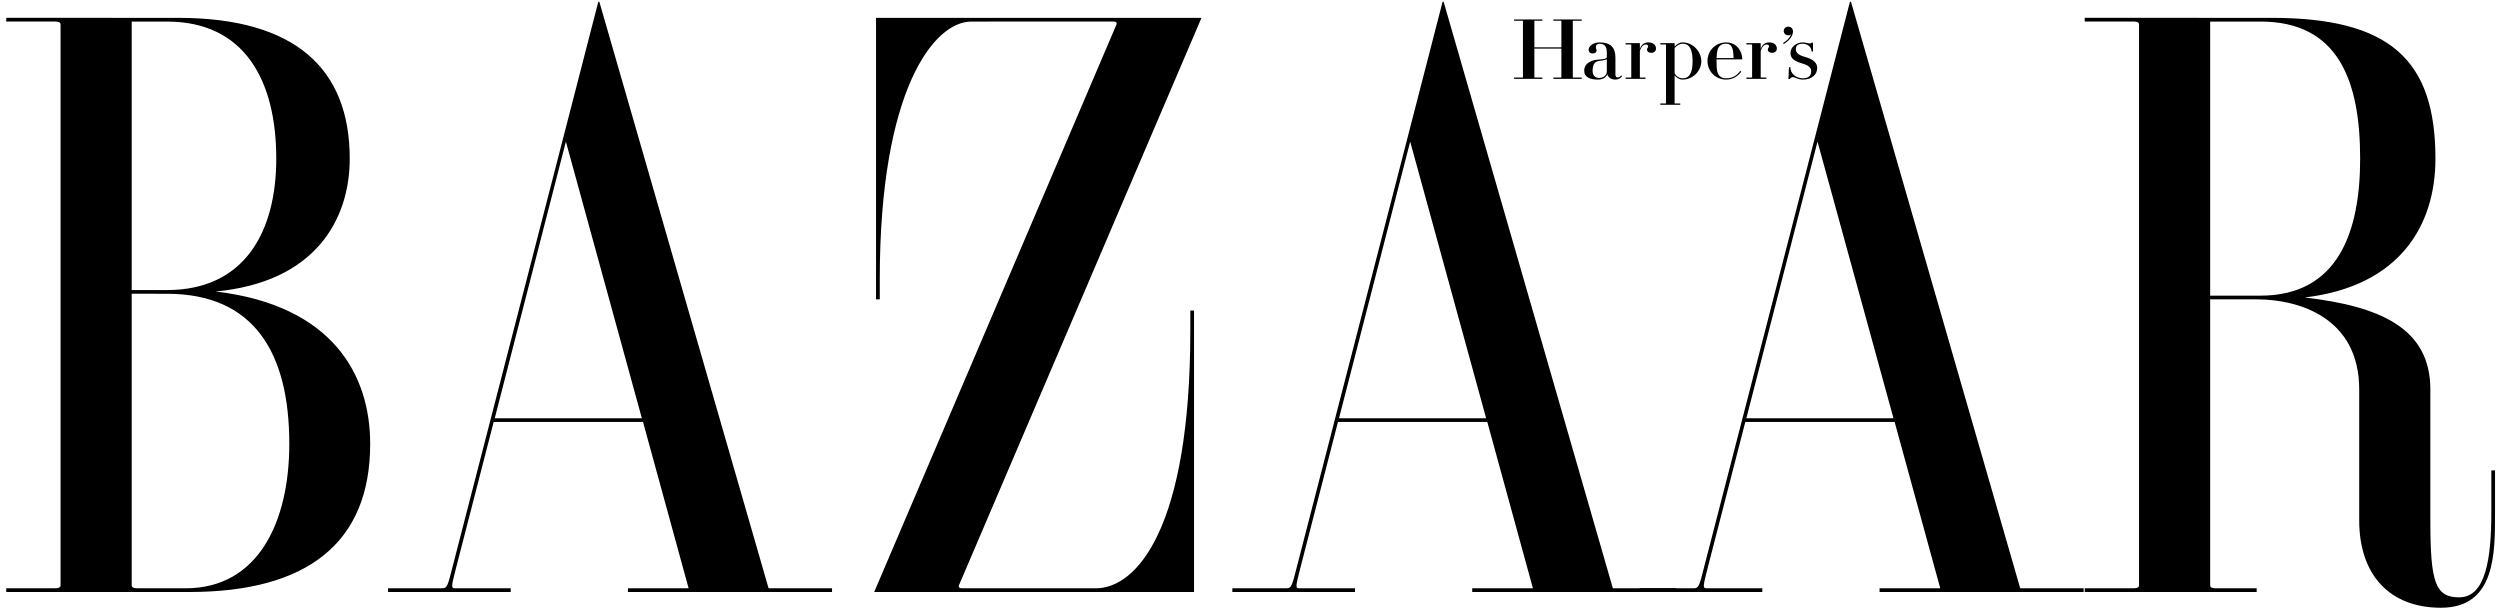 <svg width="164" height="40" viewBox="0 0 164 40" fill="none" xmlns="http://www.w3.org/2000/svg">
<path fill-rule="evenodd" clip-rule="evenodd" d="M29.679 37.218C29.367 38.464 29.325 38.59 29.009 38.59H25.456V38.834H33.502V38.59H29.819C29.581 38.59 29.621 38.42 29.911 37.281L32.385 27.68H42.182L45.173 38.59H41.193V38.834H54.581V38.59H50.419L39.317 0.117H39.249L29.679 37.218ZM37.122 9.291L42.106 27.437H32.455L37.122 9.291ZM144.987 19.638H148.05C150.763 19.638 154.764 20.806 154.764 25.549V34.14C154.764 37.655 156.706 39.868 160.131 39.868C163.73 39.868 163.674 36.237 163.674 33.617V30.856H163.431V33.617C163.431 36.597 163.077 39.185 161.322 39.185C159.765 39.185 159.431 38.221 159.431 34.177V25.549C159.431 21.557 156.192 20.094 151.191 19.515C157.42 18.775 159.765 14.8 159.765 10.405C159.765 3.904 156.761 1.171 149.024 1.171L136.758 1.168V1.413H139.979C140.211 1.413 140.321 1.478 140.321 1.61V38.391C140.321 38.524 140.211 38.59 139.979 38.59H136.758V38.834H148.038V38.59H145.328C145.095 38.59 144.987 38.524 144.987 38.391V19.638ZM144.987 1.415H148.293C153.385 1.415 154.826 5.285 154.826 10.405C154.826 15.198 153.385 19.394 148.293 19.394H144.987V1.415ZM62.906 38.397C62.866 38.485 62.911 38.59 63.099 38.59L71.887 38.592C74.592 38.592 78.085 34.594 78.085 21.71V20.369H78.329V38.835H57.347L73.243 1.603C73.282 1.517 73.236 1.413 73.048 1.413L63.718 1.415C61.269 1.415 57.713 5.882 57.713 18.297V19.638H57.468V1.171H78.817L62.906 38.397ZM10.956 1.415C16.05 1.415 18.123 5.285 18.123 10.405C18.123 15.198 16.05 19.028 10.956 19.028H8.639V1.415H10.956ZM0.41 1.168V1.413H3.631C3.864 1.413 3.973 1.478 3.973 1.61V38.391C3.973 38.524 3.864 38.59 3.631 38.59H0.41V38.834L12.421 38.835C20.157 38.835 24.284 35.615 24.284 29.116C24.284 24.615 21.845 20.034 14.144 19.122C20.685 18.511 22.942 14.406 22.942 10.405C22.942 4.554 19.425 1.171 11.689 1.171L0.41 1.168ZM10.956 19.272C16.7 19.272 18.978 23.183 18.978 29.116C18.978 34.234 16.944 38.592 12.176 38.592L8.981 38.59C8.748 38.59 8.639 38.524 8.639 38.391V19.269L10.956 19.272ZM85.065 37.218C84.752 38.464 84.709 38.59 84.394 38.59H80.842V38.834H88.888V38.59H85.204C84.968 38.59 85.006 38.42 85.297 37.281L87.771 27.68H97.567L100.559 38.59H96.578V38.834H109.967V38.59H105.803L94.702 0.117H94.634L85.065 37.218ZM92.508 9.291L97.49 27.437H87.84L92.508 9.291Z" fill="black"/>
<path fill-rule="evenodd" clip-rule="evenodd" d="M111.785 37.218C111.472 38.464 111.431 38.59 111.115 38.59H107.562V38.834H115.608V38.59H111.925C111.688 38.59 111.727 38.42 112.017 37.281L114.492 27.68H124.288L127.28 38.59H123.299V38.834H136.687V38.59H132.525L121.424 0.117H121.356L111.785 37.218ZM119.229 9.291L124.212 27.437H114.561L119.229 9.291ZM103.176 5.067C103.176 5.082 103.19 5.087 103.216 5.087H103.76V5.174H101.903V5.087H102.388C102.415 5.087 102.427 5.082 102.427 5.067V3.189H100.654V5.067C100.654 5.082 100.667 5.087 100.693 5.087H101.178V5.174H99.322V5.087H99.866C99.892 5.087 99.905 5.082 99.905 5.067V1.381C99.905 1.368 99.892 1.362 99.866 1.362H99.322V1.275H101.178V1.362H100.693C100.667 1.362 100.654 1.368 100.654 1.381V3.103H102.427V1.381C102.427 1.368 102.415 1.362 102.388 1.362H101.903V1.275H103.76V1.362H103.216C103.19 1.362 103.176 1.368 103.176 1.381V5.067ZM108.331 3.466C108.16 3.466 108.045 3.387 108.045 3.254C108.045 3.134 108.118 3.138 108.118 3.05C108.118 2.96 108.06 2.92 107.968 2.92C107.873 2.92 107.704 2.951 107.575 3.341V5.067C107.575 5.082 107.587 5.087 107.614 5.087H107.947V5.174H106.64V5.087H106.972C106.999 5.087 107.011 5.082 107.011 5.067V2.937C107.011 2.924 106.999 2.917 106.972 2.917H106.64V2.83H107.559L107.575 2.847V3.21C107.673 2.907 107.885 2.782 108.134 2.782C108.437 2.782 108.634 2.941 108.634 3.187C108.634 3.343 108.514 3.466 108.331 3.466ZM113.232 5.221C113.657 5.221 113.999 5.015 114.228 4.7L114.162 4.647C113.948 4.949 113.662 5.136 113.232 5.136C113.074 5.136 112.948 5.106 112.839 5.01C112.66 4.85 112.604 4.662 112.604 4.002C112.604 3.954 112.605 3.94 112.606 3.896H114.277L114.294 3.88C114.294 3.435 113.987 2.782 113.232 2.782C112.535 2.782 112.011 3.329 112.011 4.002C112.011 4.675 112.535 5.221 113.232 5.221ZM113.542 2.995C113.67 3.14 113.712 3.363 113.722 3.809H112.607C112.621 3.363 112.677 3.14 112.839 2.995C112.948 2.899 113.074 2.869 113.232 2.869C113.368 2.869 113.456 2.899 113.542 2.995ZM104.915 5.114C105.214 5.114 105.408 4.901 105.408 4.698V3.887C105.269 3.967 105.067 3.967 104.889 3.999C104.689 4.035 104.474 4.14 104.474 4.645C104.474 5.03 104.727 5.114 104.915 5.114ZM104.213 3.259C104.213 3.064 104.459 2.782 104.933 2.782C105.628 2.782 105.972 3.088 105.972 3.776V4.894C105.972 5.025 106.035 5.08 106.127 5.08C106.234 5.08 106.321 4.991 106.344 4.938L106.401 4.994C106.366 5.092 106.188 5.221 105.961 5.221C105.704 5.221 105.478 5.073 105.438 4.866C105.356 5.101 105.131 5.221 104.807 5.221C104.27 5.221 103.924 5.034 103.924 4.645C103.924 4.07 104.539 3.936 104.775 3.917C105.109 3.889 105.408 3.867 105.408 3.75V3.429C105.408 3.036 105.236 2.869 104.933 2.869C104.782 2.869 104.687 2.938 104.687 3.101C104.687 3.193 104.735 3.221 104.735 3.311C104.735 3.412 104.655 3.508 104.465 3.508C104.284 3.508 104.213 3.383 104.213 3.259ZM110.754 2.993C110.653 2.899 110.516 2.869 110.37 2.869C110.168 2.869 109.982 3.002 109.854 3.153V4.792C109.931 4.987 110.156 5.136 110.37 5.136C110.516 5.136 110.653 5.107 110.754 5.012C110.921 4.855 111.033 4.58 111.033 4.017C111.033 3.453 110.921 3.15 110.754 2.993ZM111.606 4.017C111.606 4.626 111.089 5.221 110.37 5.221C110.15 5.221 109.982 5.084 109.854 4.952V6.768C109.854 6.781 109.867 6.787 109.893 6.787H110.225V6.874H108.92V6.787H109.252C109.278 6.787 109.29 6.781 109.29 6.768V2.937C109.29 2.924 109.278 2.917 109.252 2.917H108.92V2.83H109.838L109.854 2.847V3.055C109.982 2.922 110.15 2.782 110.37 2.782C111.089 2.782 111.606 3.407 111.606 4.017ZM118.734 2.848C118.796 2.848 118.83 2.822 118.837 2.799H118.931V3.379H118.837C118.837 3.042 118.534 2.869 118.247 2.869C117.95 2.869 117.806 3.002 117.806 3.213C117.806 3.483 118.001 3.621 118.442 3.745C118.905 3.875 119.209 4.1 119.209 4.453C119.209 4.898 118.849 5.221 118.273 5.221C117.93 5.221 117.782 5.062 117.604 5.062C117.565 5.061 117.526 5.071 117.492 5.093C117.459 5.114 117.433 5.145 117.418 5.182H117.322L117.355 4.409H117.45C117.434 4.814 117.814 5.136 118.273 5.136C118.619 5.136 118.816 4.977 118.816 4.682C118.816 4.388 118.583 4.27 118.16 4.141C117.745 4.016 117.457 3.848 117.457 3.483C117.457 3.052 117.875 2.782 118.247 2.782C118.489 2.782 118.512 2.848 118.734 2.848ZM117.012 2.033C117.012 1.876 117.145 1.748 117.31 1.748C117.488 1.748 117.621 1.878 117.621 2.067C117.621 2.348 117.367 2.677 117.019 2.886L116.964 2.823C117.215 2.678 117.396 2.499 117.503 2.245C117.457 2.296 117.393 2.319 117.31 2.319C117.145 2.319 117.012 2.192 117.012 2.033ZM116.258 3.466C116.088 3.466 115.973 3.387 115.973 3.254C115.973 3.134 116.045 3.138 116.045 3.05C116.045 2.96 115.987 2.92 115.895 2.92C115.8 2.92 115.63 2.951 115.502 3.341V5.067C115.502 5.082 115.513 5.087 115.54 5.087H115.873V5.174H114.566V5.087H114.9C114.926 5.087 114.938 5.082 114.938 5.067V2.937C114.938 2.924 114.926 2.917 114.9 2.917H114.566V2.83H115.485L115.502 2.847V3.21C115.601 2.907 115.812 2.782 116.062 2.782C116.362 2.782 116.562 2.941 116.562 3.187C116.562 3.343 116.44 3.466 116.258 3.466Z" fill="black"/>
</svg>
